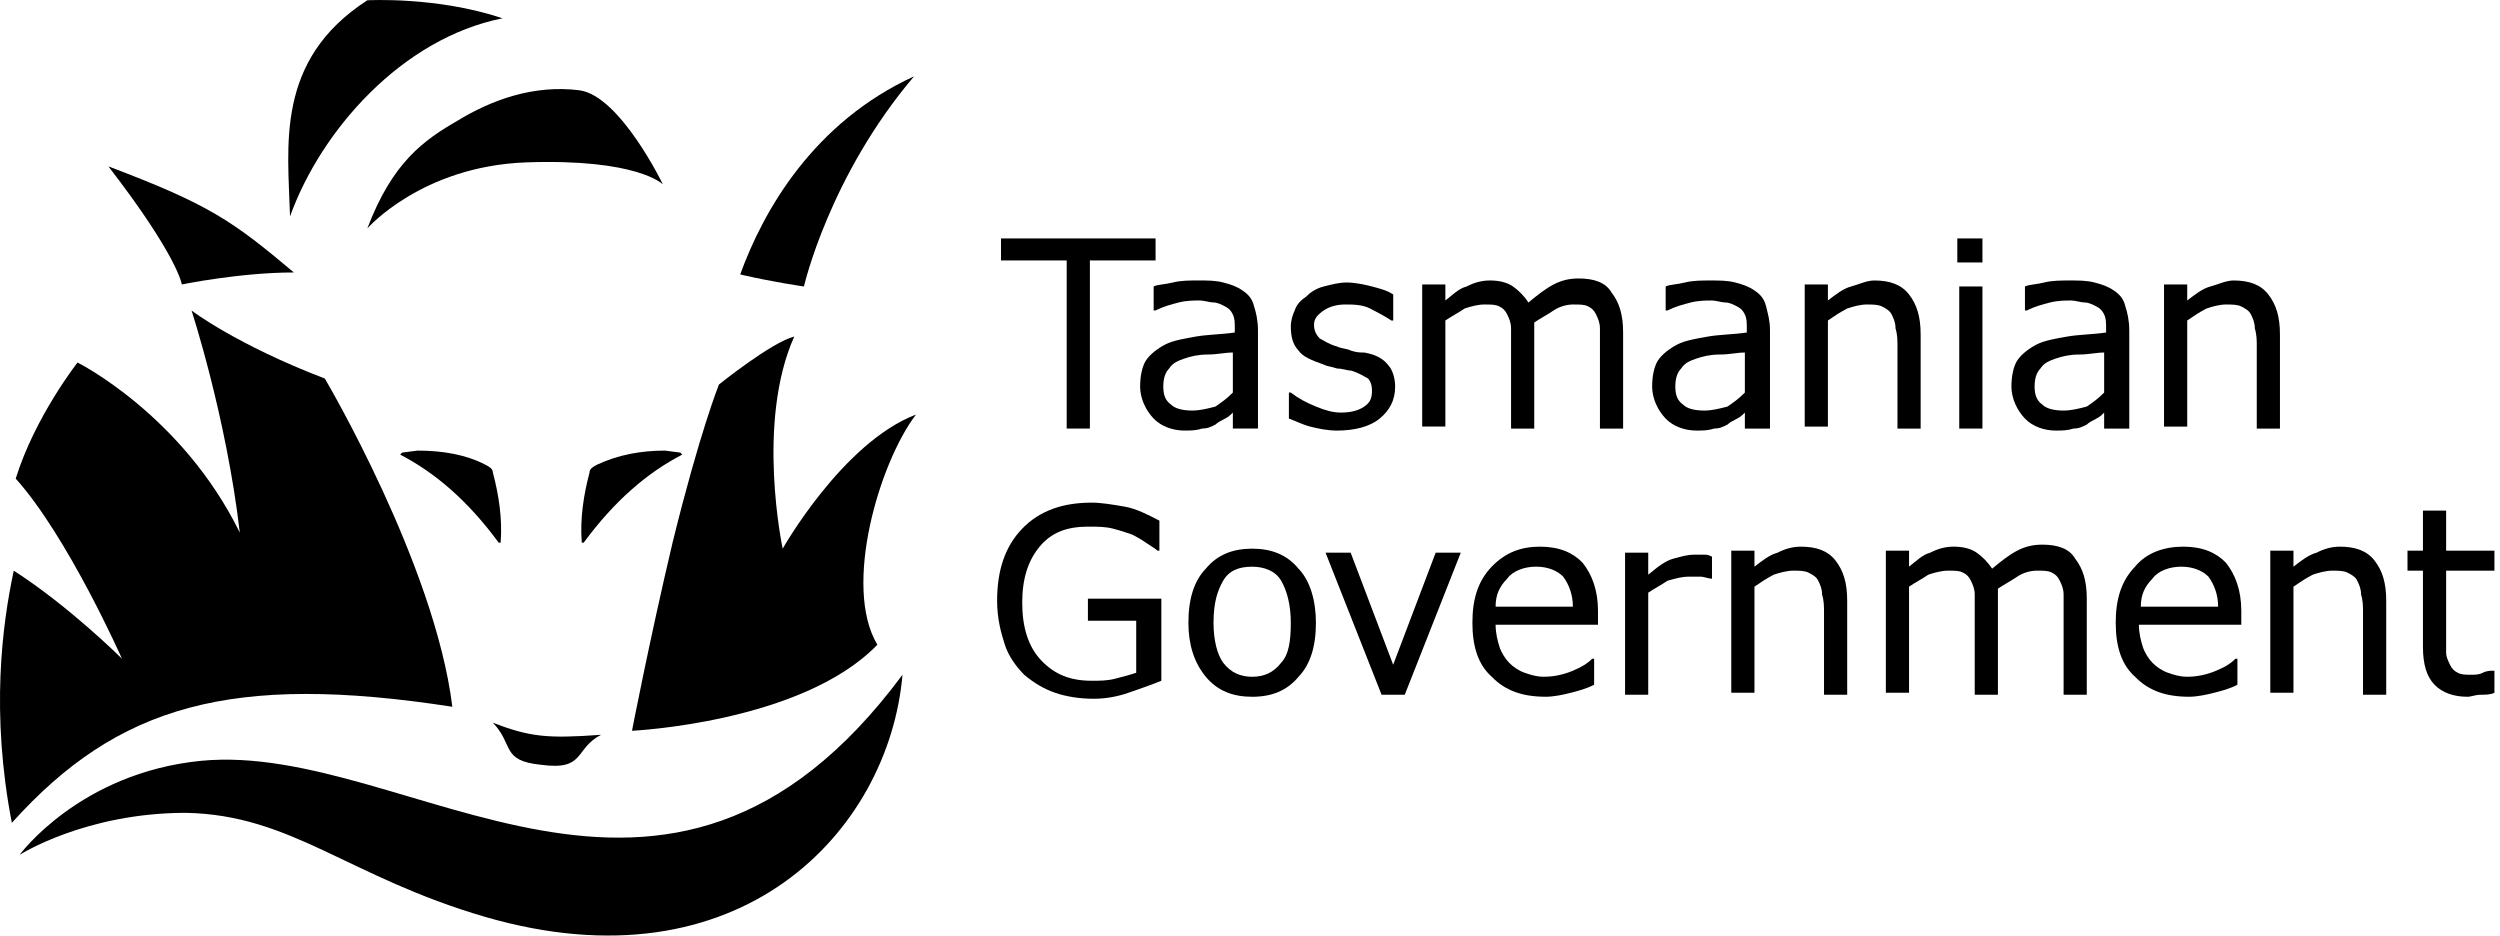 <svg width="163" height="61" viewBox="0 0 163 61" fill="none" xmlns="http://www.w3.org/2000/svg">
<path d="M32.138 47.125C34.531 48.038 35.665 48.169 39.192 47.908C37.428 48.821 38.184 50.257 35.287 49.865C32.642 49.604 33.523 48.56 32.138 47.125Z" fill="black"/>
<path d="M11.856 18.547C11.856 18.547 11.604 16.721 7.069 10.849C13.62 13.328 15.131 14.372 19.162 17.765C15.635 17.765 11.856 18.547 11.856 18.547Z" fill="black"/>
<path d="M52.417 18.678C52.417 18.678 54.055 11.501 59.597 4.977C53.047 7.978 49.772 13.719 48.261 17.895C50.528 18.417 52.417 18.678 52.417 18.678Z" fill="black"/>
<path d="M31.633 30.292C31.885 30.423 32.137 30.553 32.137 30.814C32.515 32.25 32.767 33.816 32.641 35.381H32.515C30.5 32.641 28.358 30.814 26.091 29.64L26.217 29.509L27.224 29.379C28.862 29.379 30.374 29.64 31.633 30.292Z" fill="black"/>
<path d="M38.94 30.292C38.688 30.423 38.436 30.553 38.436 30.814C38.058 32.25 37.806 33.816 37.932 35.381H38.058C40.074 32.641 42.215 30.814 44.482 29.64L44.356 29.509L43.349 29.379C41.837 29.379 40.325 29.64 38.94 30.292Z" fill="black"/>
<path d="M21.178 24.681C21.178 24.681 28.358 36.816 29.492 46.081C15.132 43.863 7.7 45.951 0.772 53.65C-0.614 46.473 0.142 40.731 0.898 37.208C4.551 39.557 7.952 42.949 7.952 42.949C7.952 42.949 4.425 34.989 1.024 31.205C2.284 27.16 5.055 23.637 5.055 23.637C5.055 23.637 11.857 27.029 15.636 34.728C14.754 27.16 12.487 20.244 12.487 20.244C12.487 20.244 15.384 22.462 21.178 24.681Z" fill="black"/>
<path d="M1.277 55.737C1.277 55.737 5.182 50.387 13.118 49.604C26.722 48.299 43.349 64.872 58.843 43.993C57.961 54.172 48.262 64.611 31.635 59.782C22.691 57.173 19.038 53.127 12.11 52.997C5.56 52.997 1.277 55.737 1.277 55.737Z" fill="black"/>
<path d="M51.787 21.94C50.276 22.332 46.874 25.072 46.874 25.072C46.874 25.072 45.615 28.204 43.851 35.381C42.34 41.775 41.206 47.647 41.206 47.647C41.206 47.647 52.291 47.125 57.204 42.036C54.936 38.252 57.33 30.161 59.723 27.029C54.936 28.856 51.031 35.772 51.031 35.772C51.031 35.772 49.268 27.551 51.787 21.94Z" fill="black"/>
<path d="M23.949 14.894C23.949 14.894 27.476 10.849 34.278 10.588C41.584 10.327 43.222 12.023 43.222 12.023C43.222 12.023 40.45 6.281 37.805 5.89C34.782 5.498 32.011 6.542 29.869 7.847C27.602 9.152 25.587 10.588 23.949 14.894Z" fill="black"/>
<path d="M23.948 0.019C23.948 0.019 28.483 -0.242 32.766 1.193C26.215 2.498 20.925 8.5 18.909 14.111C18.784 9.544 17.902 3.933 23.948 0.019Z" fill="black"/>
<path d="M75.343 16.981H71.06V27.942H69.548V16.981H65.266V15.546H75.343V16.981Z" fill="black"/>
<path d="M81.894 27.942H80.382V26.898C80.256 27.029 80.13 27.159 79.878 27.29C79.626 27.42 79.374 27.551 79.249 27.681C78.997 27.812 78.745 27.942 78.367 27.942C77.989 28.073 77.611 28.073 77.233 28.073C76.477 28.073 75.722 27.812 75.218 27.29C74.714 26.768 74.336 25.985 74.336 25.202C74.336 24.55 74.462 23.897 74.714 23.506C74.966 23.114 75.47 22.723 75.973 22.462C76.477 22.201 77.233 22.07 77.989 21.94C78.745 21.809 79.626 21.809 80.508 21.679V21.418C80.508 21.026 80.508 20.765 80.382 20.504C80.256 20.243 80.13 20.113 79.878 19.982C79.626 19.852 79.374 19.721 79.123 19.721C78.871 19.721 78.493 19.591 78.241 19.591C77.863 19.591 77.359 19.591 76.855 19.721C76.351 19.852 75.847 19.982 75.344 20.243H75.218V18.677C75.47 18.547 75.974 18.547 76.477 18.417C76.981 18.286 77.611 18.286 78.115 18.286C78.745 18.286 79.249 18.286 79.752 18.417C80.256 18.547 80.634 18.677 81.012 18.939C81.39 19.2 81.642 19.46 81.768 19.982C81.894 20.374 82.02 20.896 82.02 21.548V27.942H81.894ZM80.382 25.593V22.984C79.878 22.984 79.374 23.114 78.745 23.114C78.115 23.114 77.611 23.245 77.233 23.375C76.855 23.506 76.477 23.636 76.225 24.028C75.973 24.289 75.847 24.68 75.847 25.202C75.847 25.724 75.973 26.116 76.351 26.377C76.603 26.637 77.107 26.768 77.737 26.768C78.241 26.768 78.745 26.637 79.249 26.507C79.626 26.246 80.004 25.985 80.382 25.593Z" fill="black"/>
<path d="M90.964 25.203C90.964 26.117 90.586 26.769 89.956 27.291C89.327 27.813 88.319 28.074 87.185 28.074C86.555 28.074 85.926 27.944 85.422 27.813C84.918 27.683 84.414 27.422 84.036 27.291V25.595H84.162C84.666 25.986 85.17 26.247 85.8 26.508C86.429 26.769 86.933 26.9 87.437 26.9C88.067 26.9 88.571 26.769 88.949 26.508C89.327 26.247 89.453 25.986 89.453 25.464C89.453 25.073 89.327 24.812 89.201 24.681C88.949 24.551 88.571 24.29 88.067 24.16C87.815 24.16 87.563 24.029 87.185 24.029C86.807 23.899 86.555 23.899 86.303 23.768C85.548 23.507 84.918 23.246 84.666 22.855C84.288 22.463 84.162 21.941 84.162 21.289C84.162 20.897 84.288 20.506 84.414 20.245C84.54 19.853 84.792 19.592 85.17 19.331C85.422 19.07 85.8 18.809 86.303 18.679C86.807 18.549 87.311 18.418 87.815 18.418C88.319 18.418 88.949 18.549 89.453 18.679C89.956 18.809 90.46 18.94 90.838 19.201V20.897H90.712C90.334 20.636 89.831 20.375 89.327 20.114C88.823 19.853 88.193 19.853 87.689 19.853C87.185 19.853 86.681 19.984 86.303 20.245C85.926 20.506 85.674 20.767 85.674 21.158C85.674 21.55 85.8 21.811 86.052 22.072C86.303 22.202 86.681 22.463 87.185 22.594C87.437 22.724 87.815 22.724 88.067 22.855C88.445 22.985 88.697 22.985 88.949 22.985C89.704 23.116 90.208 23.377 90.586 23.899C90.712 24.029 90.964 24.551 90.964 25.203Z" fill="black"/>
<path d="M105.827 27.943H104.316V22.593C104.316 22.201 104.316 21.81 104.316 21.419C104.316 21.027 104.19 20.766 104.064 20.505C103.938 20.244 103.812 20.114 103.56 19.983C103.308 19.853 103.056 19.853 102.552 19.853C102.174 19.853 101.67 19.983 101.293 20.244C100.915 20.505 100.411 20.766 100.033 21.027C100.033 21.158 100.033 21.288 100.033 21.419C100.033 21.549 100.033 21.81 100.033 21.941V27.943H98.521V22.593C98.521 22.201 98.521 21.81 98.521 21.419C98.521 21.027 98.395 20.766 98.269 20.505C98.143 20.244 98.017 20.114 97.765 19.983C97.513 19.853 97.261 19.853 96.757 19.853C96.38 19.853 95.876 19.983 95.498 20.114C95.12 20.375 94.616 20.636 94.238 20.896V27.812H92.727V18.548H94.238V19.592C94.742 19.2 95.12 18.809 95.624 18.678C96.128 18.417 96.632 18.287 97.135 18.287C97.765 18.287 98.269 18.417 98.647 18.678C99.025 18.939 99.403 19.331 99.655 19.722C100.285 19.2 100.789 18.809 101.293 18.548C101.796 18.287 102.3 18.156 102.93 18.156C103.938 18.156 104.694 18.417 105.071 19.07C105.575 19.722 105.827 20.505 105.827 21.68V27.943Z" fill="black"/>
<path d="M115.277 27.943H113.765V26.899C113.639 27.03 113.513 27.16 113.262 27.291C113.01 27.421 112.758 27.552 112.632 27.682C112.38 27.813 112.128 27.943 111.75 27.943C111.372 28.074 110.994 28.074 110.616 28.074C109.861 28.074 109.105 27.813 108.601 27.291C108.097 26.769 107.719 25.986 107.719 25.203C107.719 24.551 107.845 23.898 108.097 23.507C108.349 23.115 108.853 22.724 109.357 22.463C109.861 22.202 110.616 22.071 111.372 21.941C112.128 21.81 113.01 21.81 113.891 21.68V21.419C113.891 21.027 113.891 20.766 113.765 20.505C113.639 20.244 113.513 20.114 113.262 19.983C113.01 19.853 112.758 19.723 112.506 19.723C112.254 19.723 111.876 19.592 111.624 19.592C111.246 19.592 110.742 19.592 110.238 19.723C109.735 19.853 109.231 19.983 108.727 20.244H108.601V18.679C108.853 18.548 109.357 18.548 109.861 18.418C110.364 18.287 110.994 18.287 111.498 18.287C112.128 18.287 112.632 18.287 113.136 18.418C113.639 18.548 114.017 18.679 114.395 18.939C114.773 19.201 115.025 19.462 115.151 19.983C115.277 20.505 115.403 20.897 115.403 21.549V27.943H115.277ZM113.765 25.595V22.985C113.262 22.985 112.758 23.115 112.128 23.115C111.498 23.115 110.994 23.246 110.616 23.376C110.238 23.507 109.861 23.637 109.609 24.029C109.357 24.29 109.231 24.681 109.231 25.203C109.231 25.725 109.357 26.116 109.735 26.378C109.986 26.638 110.49 26.769 111.12 26.769C111.624 26.769 112.128 26.638 112.632 26.508C113.01 26.247 113.388 25.986 113.765 25.595Z" fill="black"/>
<path d="M125.226 27.943H123.715V22.593C123.715 22.202 123.715 21.81 123.589 21.419C123.589 21.027 123.463 20.766 123.337 20.505C123.211 20.244 122.959 20.114 122.707 19.983C122.455 19.853 122.077 19.853 121.699 19.853C121.321 19.853 120.817 19.983 120.44 20.114C119.936 20.375 119.558 20.636 119.18 20.897V27.813H117.668V18.548H119.18V19.592C119.684 19.201 120.188 18.809 120.691 18.679C121.195 18.548 121.699 18.287 122.203 18.287C123.211 18.287 123.967 18.548 124.47 19.201C124.974 19.853 125.226 20.636 125.226 21.81V27.943Z" fill="black"/>
<path d="M129.255 17.112H127.617V15.546H129.255V17.112ZM129.255 27.942H127.743V18.678H129.255V27.942Z" fill="black"/>
<path d="M138.703 27.943H137.191V26.899C137.065 27.03 136.939 27.16 136.687 27.291C136.435 27.421 136.183 27.552 136.058 27.682C135.806 27.813 135.554 27.943 135.176 27.943C134.798 28.074 134.42 28.074 134.042 28.074C133.286 28.074 132.531 27.813 132.027 27.291C131.523 26.769 131.145 25.986 131.145 25.203C131.145 24.551 131.271 23.898 131.523 23.507C131.775 23.115 132.279 22.724 132.782 22.463C133.286 22.202 134.042 22.071 134.798 21.941C135.554 21.81 136.435 21.81 137.317 21.68V21.419C137.317 21.027 137.317 20.766 137.191 20.505C137.065 20.244 136.939 20.114 136.687 19.983C136.435 19.853 136.183 19.723 135.932 19.723C135.68 19.723 135.302 19.592 135.05 19.592C134.672 19.592 134.168 19.592 133.664 19.723C133.16 19.853 132.656 19.983 132.153 20.244H132.027V18.679C132.279 18.548 132.782 18.548 133.286 18.418C133.79 18.287 134.42 18.287 134.924 18.287C135.554 18.287 136.058 18.287 136.561 18.418C137.065 18.548 137.443 18.679 137.821 18.939C138.199 19.201 138.451 19.462 138.577 19.983C138.703 20.375 138.829 20.897 138.829 21.549V27.943H138.703ZM137.191 25.595V22.985C136.687 22.985 136.183 23.115 135.554 23.115C134.924 23.115 134.42 23.246 134.042 23.376C133.664 23.507 133.286 23.637 133.034 24.029C132.782 24.29 132.656 24.681 132.656 25.203C132.656 25.725 132.782 26.116 133.16 26.378C133.412 26.638 133.916 26.769 134.546 26.769C135.05 26.769 135.554 26.638 136.058 26.508C136.435 26.247 136.813 25.986 137.191 25.595Z" fill="black"/>
<path d="M148.653 27.943H147.141V22.593C147.141 22.202 147.141 21.81 147.015 21.419C147.015 21.027 146.889 20.766 146.763 20.505C146.638 20.244 146.386 20.114 146.134 19.983C145.882 19.853 145.504 19.853 145.126 19.853C144.748 19.853 144.244 19.983 143.866 20.114C143.362 20.375 142.985 20.636 142.607 20.897V27.813H141.095V18.548H142.607V19.592C143.111 19.201 143.614 18.809 144.118 18.679C144.622 18.548 145.126 18.287 145.63 18.287C146.638 18.287 147.393 18.548 147.897 19.201C148.401 19.853 148.653 20.636 148.653 21.81V27.943Z" fill="black"/>
<path d="M75.719 44.385C75.089 44.646 74.333 44.907 73.577 45.168C72.822 45.429 72.066 45.559 71.31 45.559C70.428 45.559 69.546 45.429 68.791 45.168C68.035 44.907 67.405 44.516 66.775 43.994C66.271 43.472 65.767 42.819 65.516 42.036C65.264 41.253 65.012 40.34 65.012 39.166C65.012 37.208 65.516 35.642 66.649 34.468C67.783 33.293 69.294 32.772 71.184 32.772C71.814 32.772 72.57 32.902 73.325 33.032C74.081 33.163 74.837 33.554 75.593 33.946V35.903H75.467C75.341 35.773 75.089 35.642 74.711 35.381C74.333 35.12 74.081 34.99 73.829 34.859C73.451 34.729 73.073 34.598 72.57 34.468C72.066 34.337 71.562 34.337 70.932 34.337C69.546 34.337 68.539 34.729 67.783 35.642C67.027 36.556 66.649 37.73 66.649 39.296C66.649 40.862 67.027 42.167 67.909 43.08C68.791 43.994 69.798 44.385 71.184 44.385C71.688 44.385 72.192 44.385 72.695 44.255C73.199 44.124 73.703 43.994 74.081 43.863V40.47H70.932V39.035H75.719V44.385Z" fill="black"/>
<path d="M85.798 40.602C85.798 42.167 85.42 43.342 84.664 44.125C83.909 45.038 82.901 45.43 81.641 45.43C80.382 45.43 79.374 45.038 78.618 44.125C77.862 43.211 77.484 42.037 77.484 40.602C77.484 39.036 77.862 37.861 78.618 37.078C79.374 36.165 80.382 35.773 81.641 35.773C82.901 35.773 83.909 36.165 84.664 37.078C85.42 37.861 85.798 39.166 85.798 40.602ZM84.16 40.602C84.16 39.427 83.909 38.514 83.531 37.861C83.153 37.209 82.397 36.948 81.641 36.948C80.759 36.948 80.13 37.209 79.752 37.861C79.374 38.514 79.122 39.297 79.122 40.602C79.122 41.776 79.374 42.689 79.752 43.211C80.256 43.864 80.885 44.125 81.641 44.125C82.397 44.125 83.027 43.864 83.531 43.211C84.034 42.689 84.16 41.776 84.16 40.602Z" fill="black"/>
<path d="M95.243 36.033L91.59 45.298H90.079L86.426 36.033H88.063L90.835 43.341L93.606 36.033H95.243Z" fill="black"/>
<path d="M104.063 40.731H97.513C97.513 41.253 97.638 41.775 97.764 42.166C97.89 42.557 98.142 42.949 98.394 43.21C98.646 43.471 99.024 43.732 99.402 43.862C99.78 43.993 100.158 44.123 100.662 44.123C101.292 44.123 101.922 43.993 102.552 43.732C103.181 43.471 103.559 43.21 103.811 42.949H103.937V44.645C103.433 44.906 102.929 45.037 102.426 45.167C101.922 45.298 101.292 45.428 100.788 45.428C99.276 45.428 98.142 45.037 97.261 44.123C96.379 43.34 96.001 42.166 96.001 40.6C96.001 39.034 96.379 37.86 97.261 36.946C98.142 36.033 99.15 35.642 100.41 35.642C101.67 35.642 102.552 36.033 103.181 36.685C103.811 37.468 104.189 38.512 104.189 39.817V40.731H104.063ZM102.552 39.556C102.552 38.773 102.3 38.121 101.922 37.599C101.544 37.207 100.914 36.946 100.158 36.946C99.402 36.946 98.646 37.207 98.268 37.729C97.764 38.251 97.513 38.773 97.513 39.556H102.552Z" fill="black"/>
<path d="M111.622 37.73C111.37 37.73 111.118 37.599 110.866 37.599C110.614 37.599 110.362 37.599 110.11 37.599C109.606 37.599 109.229 37.73 108.725 37.86C108.347 38.121 107.843 38.382 107.465 38.643V45.298H105.954V36.033H107.465V37.469C108.095 36.947 108.599 36.555 109.103 36.425C109.606 36.294 109.984 36.164 110.488 36.164C110.74 36.164 110.992 36.164 111.118 36.164C111.244 36.164 111.37 36.164 111.622 36.294V37.73Z" fill="black"/>
<path d="M120.437 45.298H118.926V39.948C118.926 39.556 118.926 39.165 118.8 38.773C118.8 38.382 118.674 38.121 118.548 37.86C118.422 37.599 118.17 37.468 117.918 37.338C117.666 37.207 117.288 37.207 116.91 37.207C116.532 37.207 116.028 37.338 115.651 37.468C115.147 37.729 114.769 37.99 114.391 38.251V45.167H112.879V35.903H114.391V36.947C114.895 36.555 115.399 36.163 115.902 36.033C116.406 35.772 116.91 35.642 117.414 35.642C118.422 35.642 119.178 35.903 119.681 36.555C120.185 37.207 120.437 37.99 120.437 39.165V45.298Z" fill="black"/>
<path d="M136.058 45.297H134.547V39.947C134.547 39.556 134.547 39.164 134.547 38.773C134.547 38.382 134.421 38.12 134.295 37.86C134.169 37.599 134.043 37.468 133.791 37.338C133.539 37.207 133.287 37.207 132.783 37.207C132.405 37.207 131.901 37.338 131.523 37.599C131.146 37.86 130.642 38.12 130.264 38.382C130.264 38.512 130.264 38.642 130.264 38.773C130.264 38.904 130.264 39.164 130.264 39.295V45.297H128.752V39.947C128.752 39.556 128.752 39.164 128.752 38.773C128.752 38.382 128.626 38.12 128.5 37.86C128.374 37.599 128.248 37.468 127.996 37.338C127.745 37.207 127.493 37.207 126.989 37.207C126.611 37.207 126.107 37.338 125.729 37.468C125.351 37.729 124.847 37.99 124.469 38.251V45.167H122.958V35.902H124.469V36.946C124.973 36.555 125.351 36.163 125.855 36.033C126.359 35.772 126.863 35.641 127.367 35.641C127.996 35.641 128.5 35.772 128.878 36.033C129.256 36.294 129.634 36.685 129.886 37.077C130.516 36.555 131.02 36.163 131.523 35.902C132.027 35.641 132.531 35.511 133.161 35.511C134.169 35.511 134.925 35.772 135.302 36.424C135.806 37.077 136.058 37.86 136.058 39.034V45.297Z" fill="black"/>
<path d="M146.006 40.731H139.456C139.456 41.253 139.582 41.775 139.708 42.166C139.834 42.557 140.086 42.949 140.338 43.21C140.59 43.471 140.968 43.732 141.346 43.862C141.724 43.993 142.102 44.123 142.605 44.123C143.235 44.123 143.865 43.993 144.495 43.732C145.125 43.471 145.503 43.21 145.754 42.949H145.88V44.645C145.377 44.906 144.873 45.037 144.369 45.167C143.865 45.298 143.235 45.428 142.731 45.428C141.22 45.428 140.086 45.037 139.204 44.123C138.323 43.34 137.945 42.166 137.945 40.6C137.945 39.034 138.323 37.86 139.204 36.947C139.96 36.033 141.094 35.642 142.353 35.642C143.613 35.642 144.495 36.033 145.125 36.685C145.754 37.468 146.132 38.512 146.132 39.817V40.731H146.006ZM144.621 39.556C144.621 38.773 144.369 38.121 143.991 37.599C143.613 37.208 142.983 36.947 142.227 36.947C141.472 36.947 140.716 37.208 140.338 37.729C139.834 38.251 139.582 38.773 139.582 39.556H144.621Z" fill="black"/>
<path d="M155.581 45.298H154.069V39.948C154.069 39.556 154.069 39.165 153.943 38.773C153.943 38.382 153.817 38.121 153.691 37.86C153.565 37.599 153.313 37.468 153.061 37.338C152.809 37.207 152.432 37.207 152.054 37.207C151.676 37.207 151.172 37.338 150.794 37.468C150.29 37.729 149.912 37.99 149.534 38.251V45.167H148.023V35.903H149.534V36.947C150.038 36.555 150.542 36.163 151.046 36.033C151.55 35.772 152.054 35.642 152.558 35.642C153.565 35.642 154.321 35.903 154.825 36.555C155.329 37.207 155.581 37.99 155.581 39.165V45.298Z" fill="black"/>
<path d="M162.637 45.168C162.385 45.298 162.007 45.298 161.755 45.298C161.377 45.298 161.125 45.429 160.874 45.429C159.992 45.429 159.236 45.168 158.732 44.646C158.228 44.124 157.976 43.341 157.976 42.166V37.208H156.969V35.903H157.976V33.293H159.488V35.903H162.637V37.208H159.488V41.383C159.488 41.905 159.488 42.297 159.488 42.558C159.488 42.819 159.614 43.08 159.74 43.341C159.866 43.602 159.992 43.732 160.244 43.863C160.496 43.993 160.748 43.993 161.125 43.993C161.377 43.993 161.629 43.993 161.881 43.863C162.133 43.732 162.385 43.732 162.511 43.732H162.637V45.168Z" fill="black"/>
</svg>
